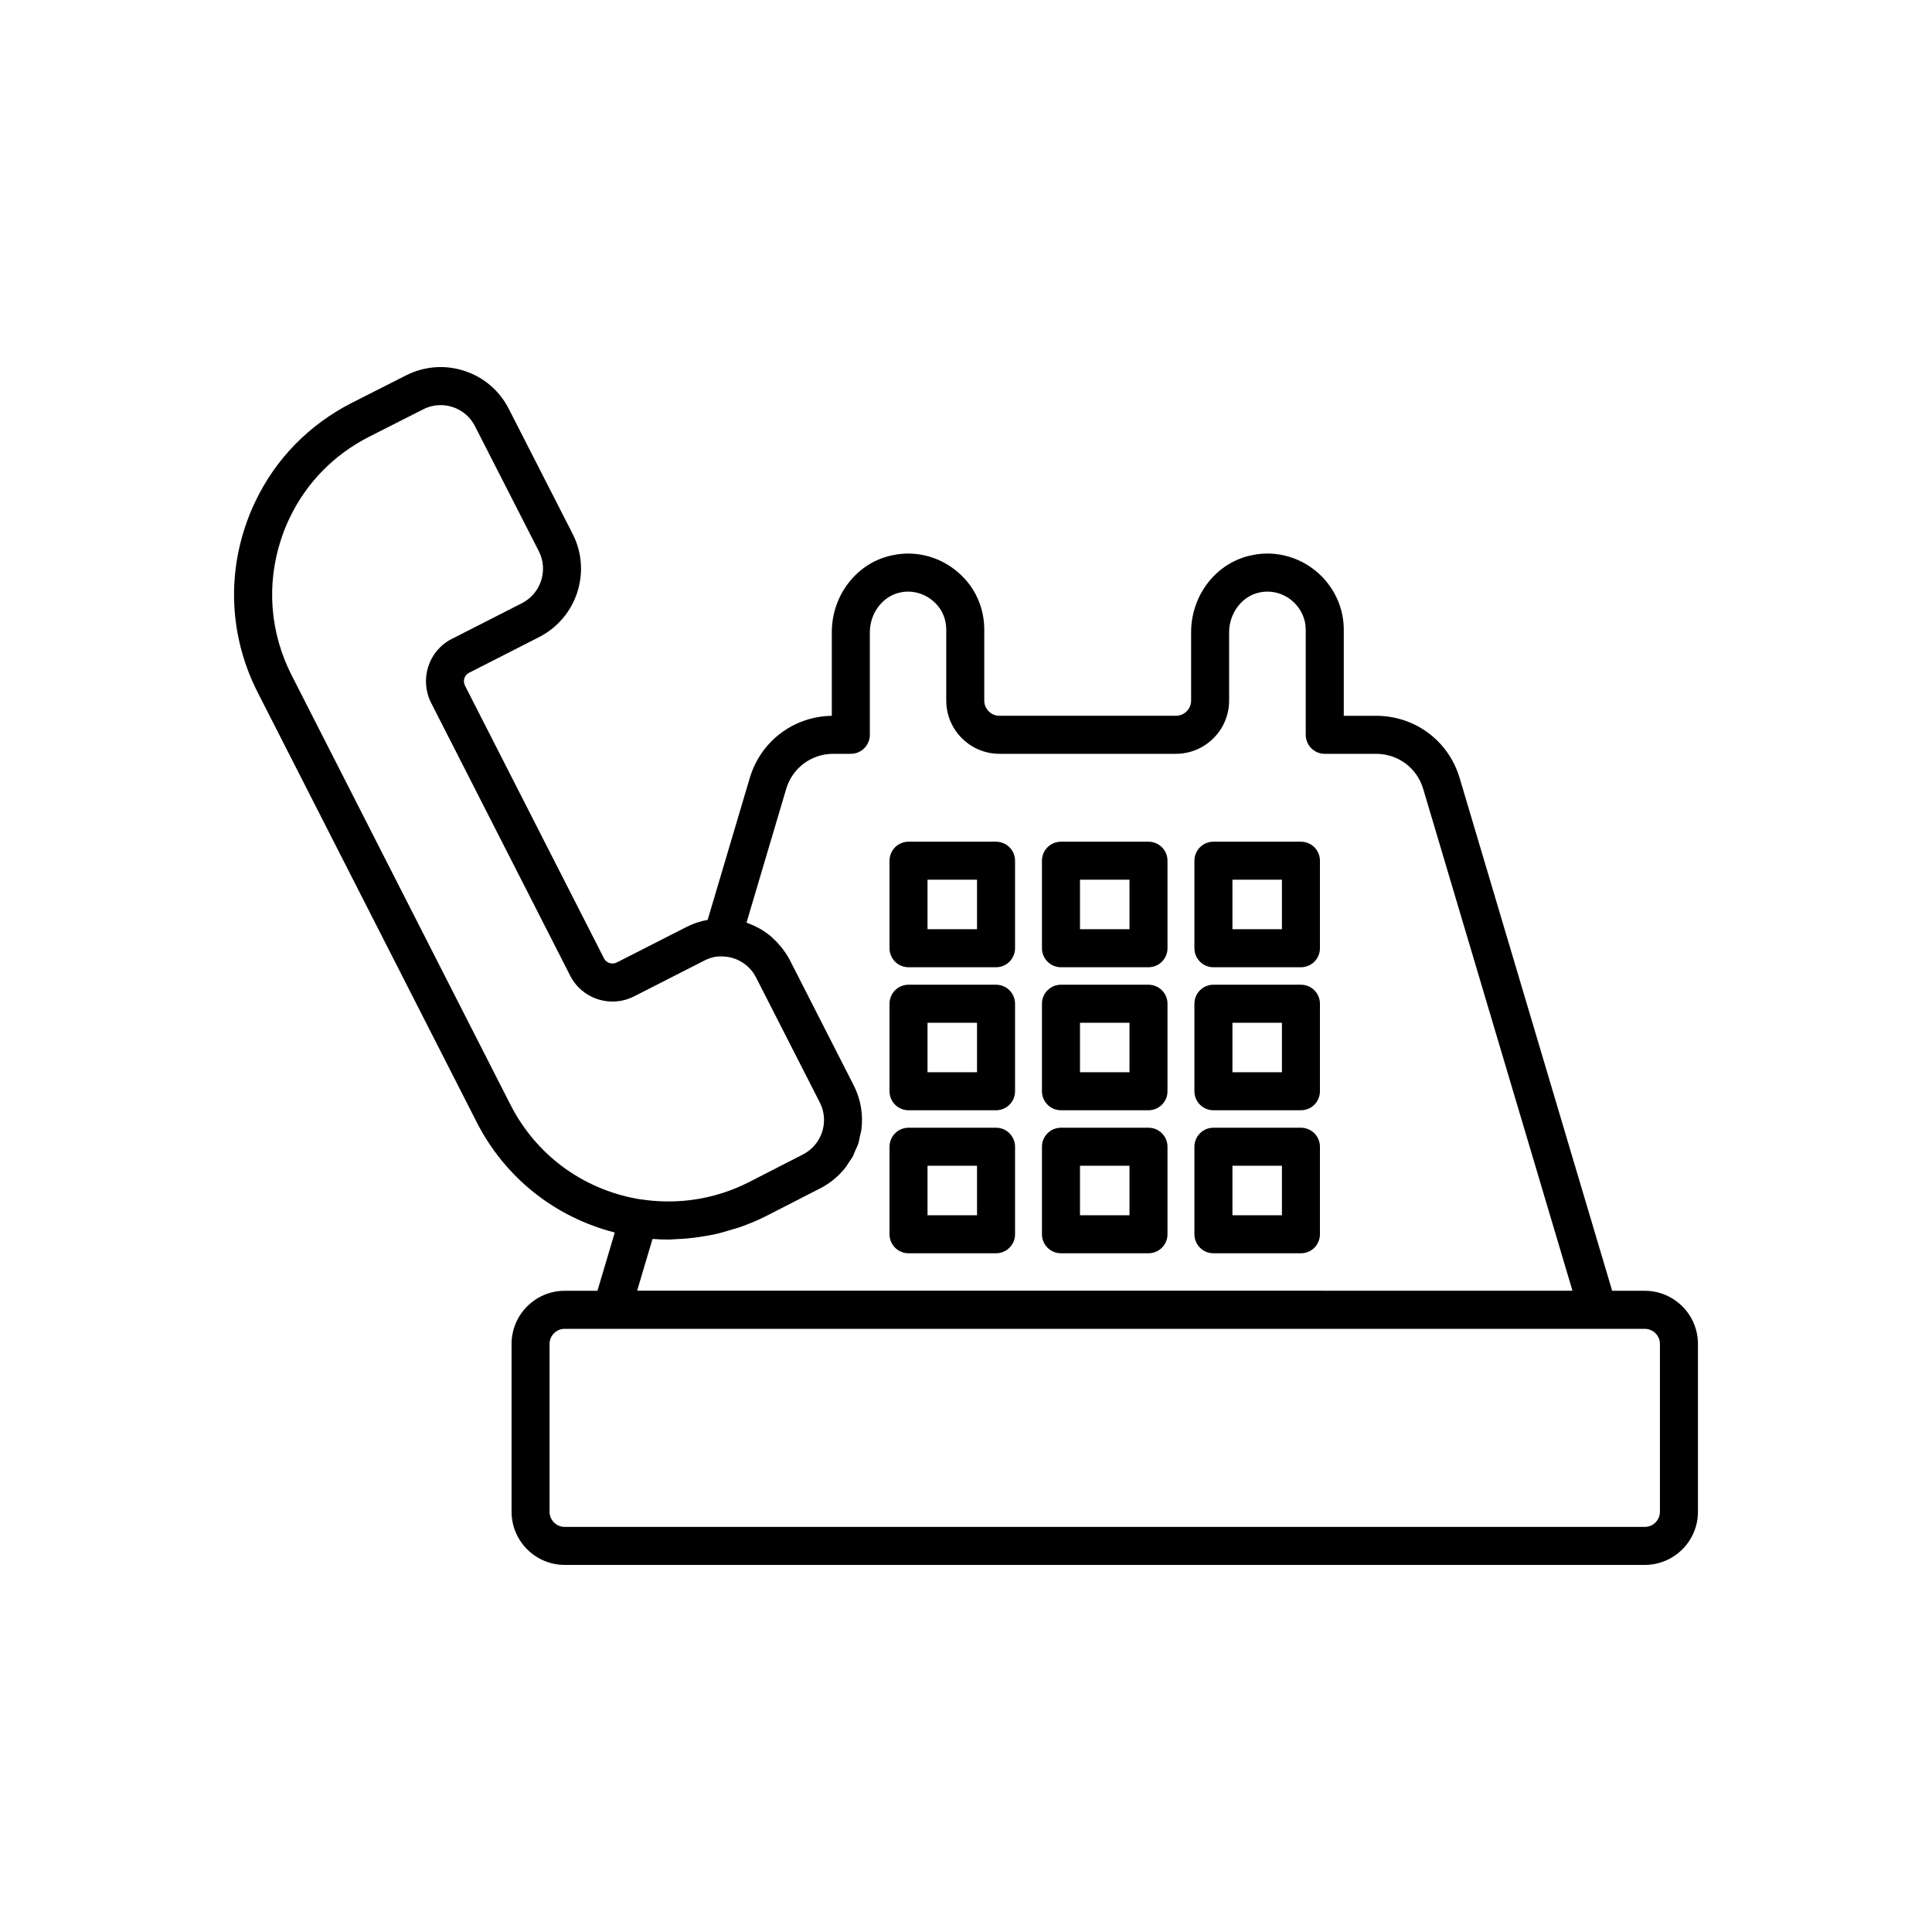 <?xml version="1.0" encoding="UTF-8"?>
<!-- Uploaded to: ICON Repo, www.iconrepo.com, Generator: ICON Repo Mixer Tools -->
<svg fill="#000000" width="800px" height="800px" version="1.1" viewBox="144 144 512 512" xmlns="http://www.w3.org/2000/svg">
 <g>
  <path d="m579.88 486.07h-8.641l-40.395-135.81c-2.914-9.91-11.816-16.566-22.164-16.566h-8.566v-22.824c0-5.336-2.117-10.395-5.988-14.273-4.891-4.809-11.738-6.859-18.258-5.484-9.391 1.836-16.211 10.445-16.211 20.461v18.086c0 2.223-1.805 4.031-4.031 4.031h-46.754c-2.223 0-4.031-1.809-4.031-4.031v-18.789c0-5.445-2.109-10.512-5.934-14.27-4.875-4.805-11.695-6.856-18.262-5.484-9.391 1.836-16.207 10.441-16.207 20.461v22.117c-10.168 0.168-18.887 6.781-21.762 16.551l-11.137 37.531c-1.906 0.352-3.762 0.938-5.519 1.832l-18.578 9.465c-1.219 0.613-2.754 0.133-3.359-1.066l-36.859-72.312c-0.629-1.254-0.156-2.769 1.059-3.387l18.586-9.473c9.996-5.098 13.988-17.359 8.898-27.332l-16.93-33.148c-2.461-4.832-6.652-8.41-11.805-10.082-5.144-1.668-10.648-1.234-15.465 1.227l-14.43 7.312c-11.238 5.758-20.031 14.742-25.402 25.957-1.141 2.336-2.086 4.695-2.883 7.195-4.715 14.43-3.5 29.875 3.426 43.5l58.047 113.91c7.531 14.77 20.805 25.219 36.598 29.25l-4.594 15.449h-8.672c-7.769 0-14.086 6.32-14.086 14.09v44.465c0 7.769 6.316 14.09 14.086 14.09h286.23c7.769 0 14.09-6.32 14.09-14.09v-44.465c0-7.769-6.324-14.09-14.094-14.09zm-227.54-132.97c1.645-5.582 6.668-9.332 12.496-9.332h4.641c2.785 0 5.039-2.254 5.039-5.039v-27.152c0-5.125 3.469-9.672 8.133-10.586 3.273-0.684 6.715 0.355 9.191 2.793 1.891 1.852 2.926 4.367 2.926 7.086v18.793c0 7.777 6.328 14.105 14.105 14.105h46.754c7.777 0 14.105-6.328 14.105-14.105v-18.086c0-5.125 3.469-9.672 8.137-10.586 3.297-0.684 6.723 0.355 9.156 2.762 1.945 1.945 3.012 4.473 3.012 7.121v27.859c0 2.781 2.254 5.039 5.039 5.039h13.605c5.836 0 10.855 3.75 12.5 9.348l39.539 132.93-247.87-0.004 4.074-13.707c0.035 0.004 0.07 0 0.105 0 1.395 0.105 2.785 0.16 4.18 0.16 0.668 0 1.324-0.094 1.992-0.117 0.922-0.035 1.84-0.086 2.762-0.164 1.543-0.133 3.074-0.34 4.606-0.602 0.863-0.145 1.727-0.277 2.586-0.465 1.641-0.355 3.254-0.82 4.867-1.324 0.723-0.227 1.453-0.402 2.168-0.656 2.301-0.82 4.574-1.758 6.793-2.879l14.363-7.356c2.441-1.246 4.508-2.93 6.188-4.894 0.039-0.043 0.09-0.078 0.125-0.121 0.559-0.664 0.996-1.402 1.461-2.125 0.246-0.379 0.551-0.723 0.77-1.117 0.301-0.539 0.488-1.129 0.734-1.691 0.277-0.629 0.609-1.234 0.82-1.887 0.191-0.586 0.266-1.199 0.402-1.801 0.152-0.668 0.363-1.324 0.445-2.008 0.484-3.883-0.148-7.945-2.055-11.684l-16.875-33.098c-0.547-1.074-1.207-2.062-1.914-3.004-0.191-0.258-0.395-0.5-0.598-0.746-0.617-0.75-1.281-1.449-1.992-2.094-0.16-0.145-0.305-0.305-0.465-0.441-0.883-0.754-1.828-1.418-2.824-2.008-0.203-0.121-0.418-0.219-0.625-0.332-0.859-0.469-1.75-0.871-2.672-1.211-0.148-0.055-0.277-0.141-0.426-0.191zm-73.043 83.699-58.035-113.9c-5.699-11.219-6.699-23.938-2.82-35.836 0.66-2.059 1.426-3.981 2.367-5.906 4.434-9.238 11.664-16.629 20.91-21.363l14.422-7.312c1.461-0.746 3.047-1.121 4.641-1.121 1.055 0 2.117 0.164 3.148 0.5 2.59 0.84 4.699 2.641 5.938 5.074l16.93 33.148c2.562 5.027 0.543 11.207-4.5 13.777l-18.578 9.465c-6.137 3.109-8.605 10.68-5.484 16.91l36.875 72.336c3.129 6.172 10.715 8.629 16.906 5.484l18.594-9.473c1.504-0.773 3.125-1.219 4.766-1.113 3.809 0.035 7.262 2.184 9.008 5.613l16.879 33.098c0.32 0.629 0.57 1.273 0.75 1.93 1.262 4.586-0.84 9.598-5.262 11.855l-14.336 7.344c-1.109 0.559-2.234 1.074-3.371 1.543-7.957 3.281-16.559 4.316-25.355 2.965-0.23-0.027-0.477-0.043-0.891-0.133-14.586-2.66-26.793-11.734-33.5-24.883zm304.6 107.83c0 2.215-1.801 4.016-4.016 4.016h-286.23c-2.211 0-4.012-1.801-4.012-4.016v-44.465c0-2.211 1.801-4.012 4.012-4.012h286.23c2.215 0 4.016 1.801 4.016 4.012z"/>
  <path d="m384.77 400.33h23.191c2.785 0 5.039-2.254 5.039-5.039v-23.191c0-2.781-2.254-5.039-5.039-5.039h-23.191c-2.785 0-5.039 2.254-5.039 5.039v23.191c0 2.781 2.254 5.039 5.039 5.039zm5.035-23.195h13.117v13.117h-13.117z"/>
  <path d="m425.17 400.33h23.191c2.785 0 5.039-2.254 5.039-5.039v-23.191c0-2.781-2.254-5.039-5.039-5.039h-23.191c-2.785 0-5.039 2.254-5.039 5.039v23.191c0 2.781 2.254 5.039 5.039 5.039zm5.039-23.195h13.117v13.117h-13.117z"/>
  <path d="m465.57 400.33h23.191c2.785 0 5.039-2.254 5.039-5.039v-23.191c0-2.781-2.254-5.039-5.039-5.039h-23.191c-2.785 0-5.039 2.254-5.039 5.039v23.191c0 2.781 2.254 5.039 5.039 5.039zm5.039-23.195h13.117v13.117h-13.117z"/>
  <path d="m384.77 438.23h23.191c2.785 0 5.039-2.254 5.039-5.039v-23.191c0-2.781-2.254-5.039-5.039-5.039h-23.191c-2.785 0-5.039 2.254-5.039 5.039v23.191c0 2.781 2.254 5.039 5.039 5.039zm5.035-23.191h13.117v13.117h-13.117z"/>
  <path d="m425.17 438.23h23.191c2.785 0 5.039-2.254 5.039-5.039v-23.191c0-2.781-2.254-5.039-5.039-5.039h-23.191c-2.785 0-5.039 2.254-5.039 5.039v23.191c0 2.781 2.254 5.039 5.039 5.039zm5.039-23.191h13.117v13.117h-13.117z"/>
  <path d="m465.57 438.23h23.191c2.785 0 5.039-2.254 5.039-5.039v-23.191c0-2.781-2.254-5.039-5.039-5.039h-23.191c-2.785 0-5.039 2.254-5.039 5.039v23.191c0 2.781 2.254 5.039 5.039 5.039zm5.039-23.191h13.117v13.117h-13.117z"/>
  <path d="m384.77 476.13h23.191c2.785 0 5.039-2.254 5.039-5.039v-23.191c0-2.781-2.254-5.039-5.039-5.039h-23.191c-2.785 0-5.039 2.254-5.039 5.039v23.191c0 2.785 2.254 5.039 5.039 5.039zm5.035-23.191h13.117v13.113h-13.117z"/>
  <path d="m425.17 476.13h23.191c2.785 0 5.039-2.254 5.039-5.039v-23.191c0-2.781-2.254-5.039-5.039-5.039h-23.191c-2.785 0-5.039 2.254-5.039 5.039v23.191c0 2.785 2.254 5.039 5.039 5.039zm5.039-23.191h13.117v13.113h-13.117z"/>
  <path d="m465.57 476.13h23.191c2.785 0 5.039-2.254 5.039-5.039v-23.191c0-2.781-2.254-5.039-5.039-5.039h-23.191c-2.785 0-5.039 2.254-5.039 5.039v23.191c0 2.785 2.254 5.039 5.039 5.039zm5.039-23.191h13.117v13.113h-13.117z"/>
 </g>
</svg>